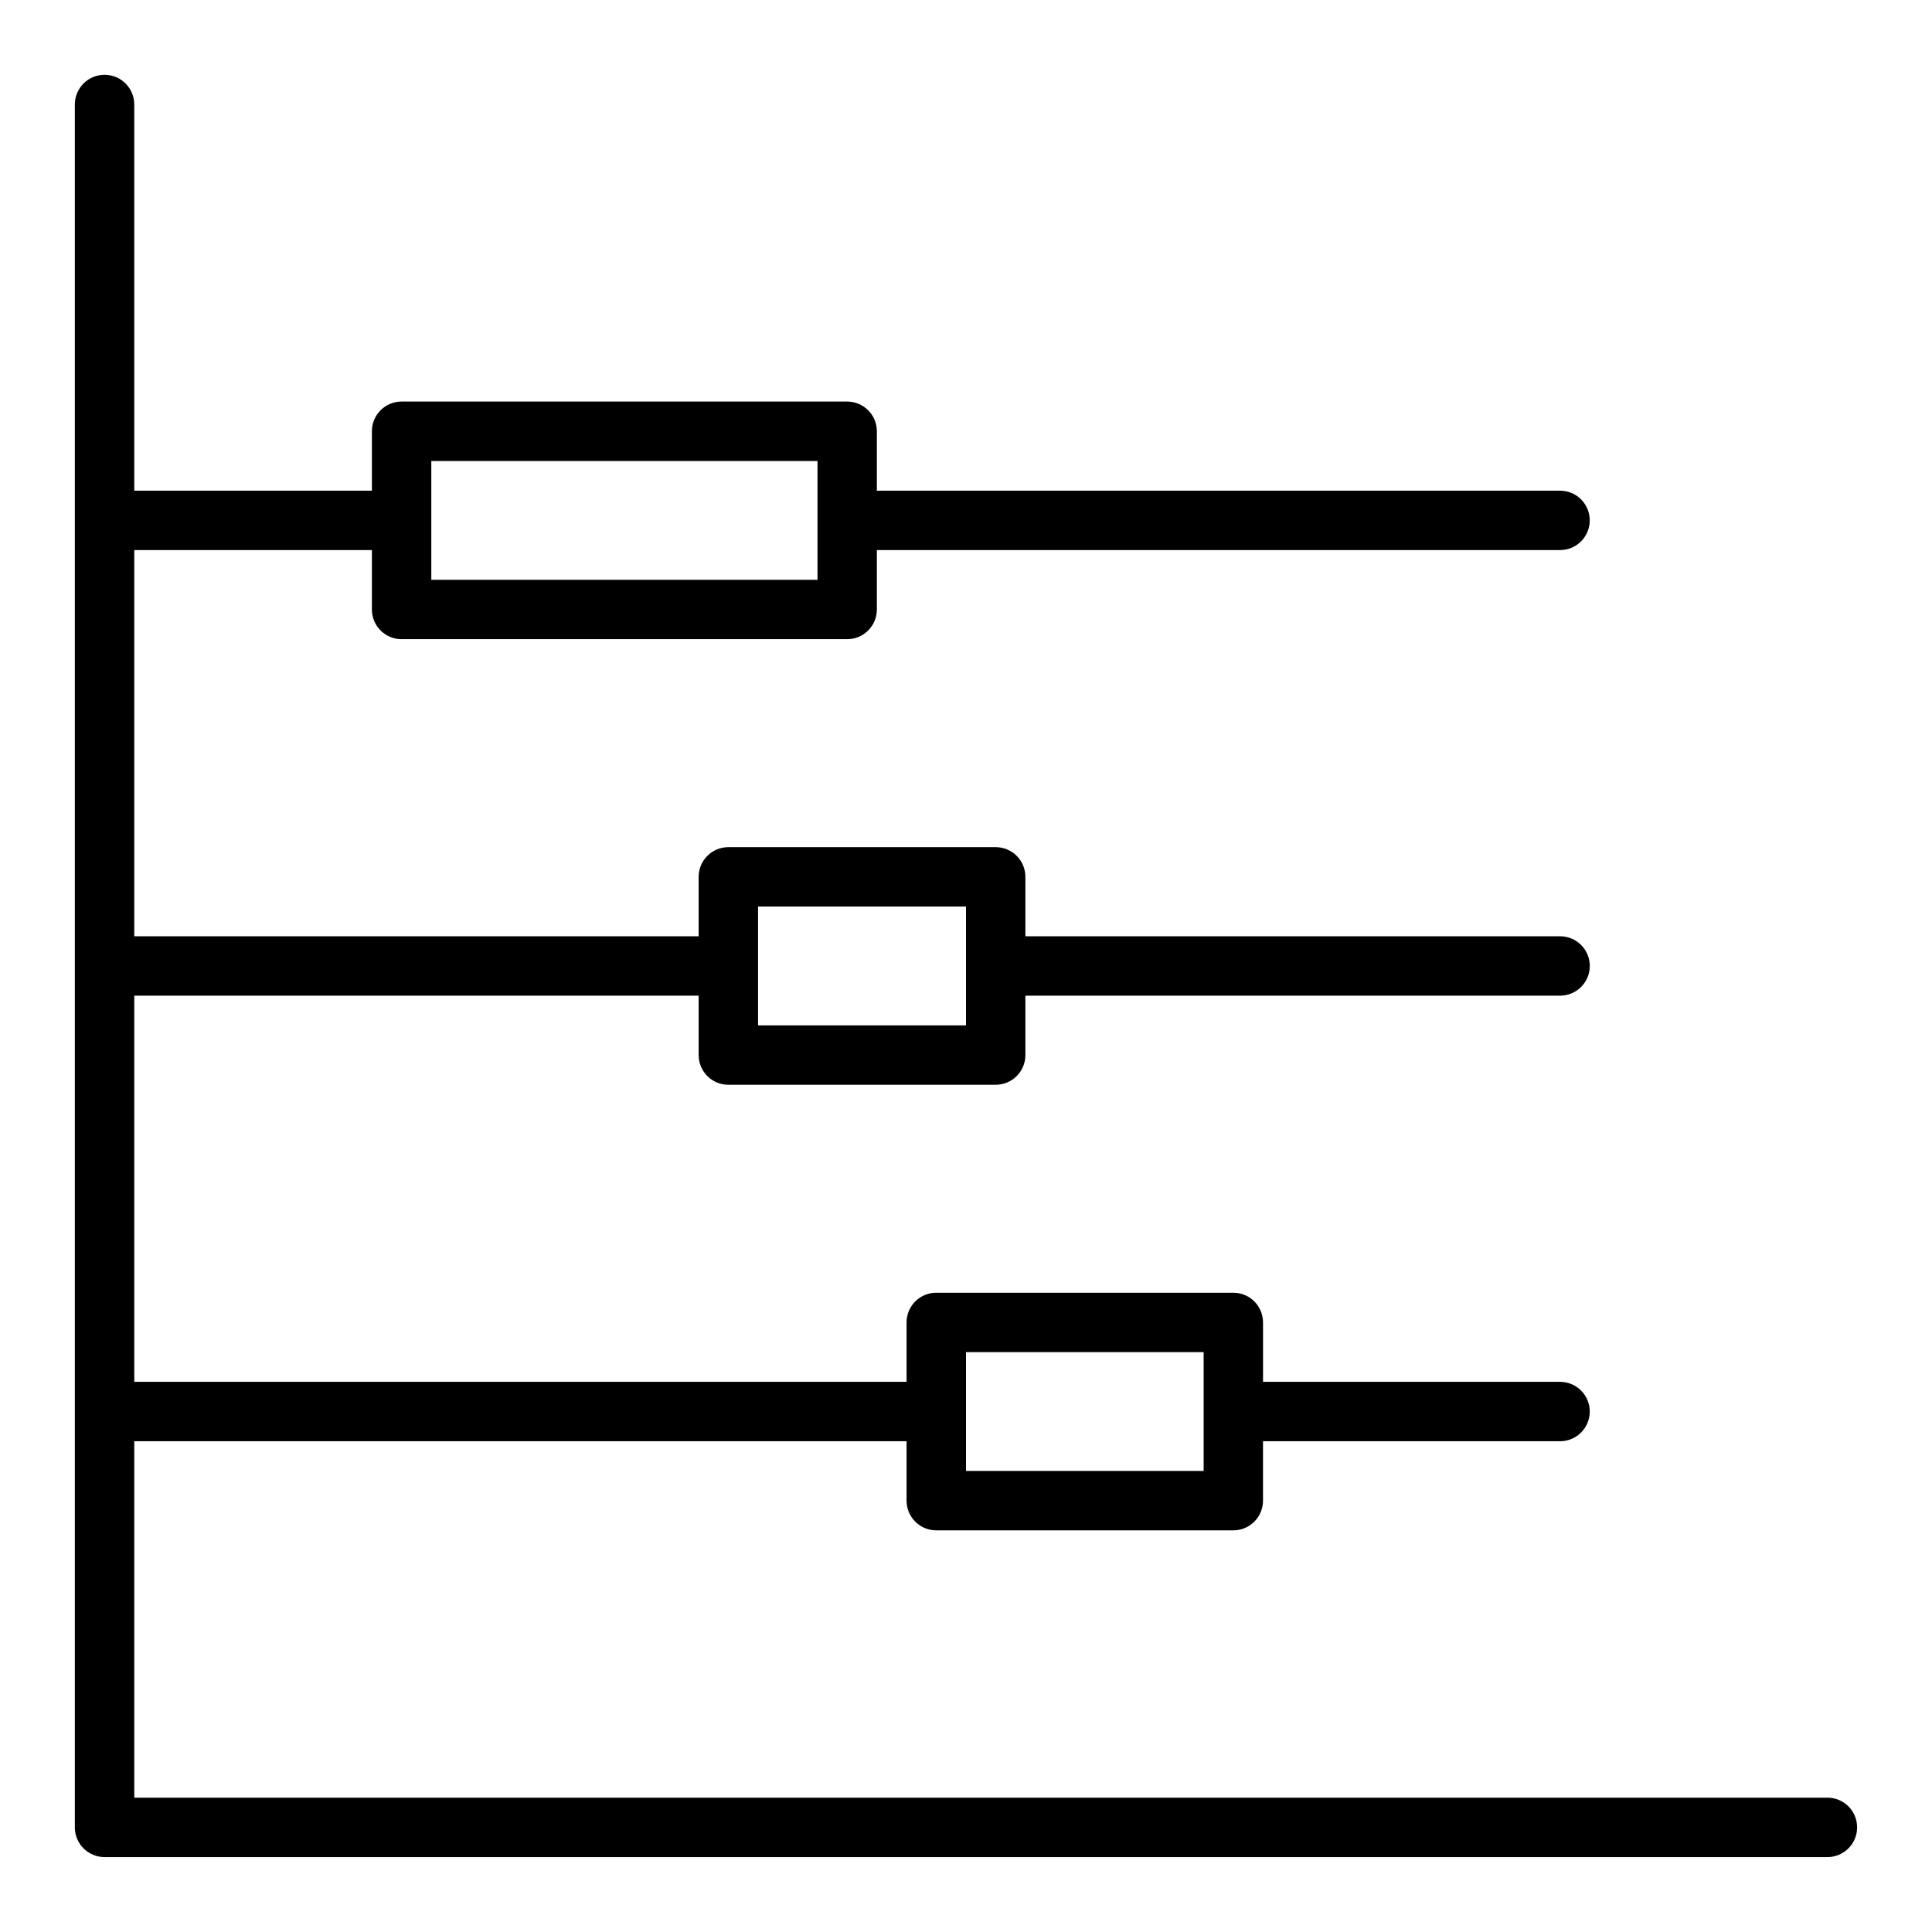 <?xml version="1.0" encoding="UTF-8"?>
<!-- Uploaded to: ICON Repo, www.svgrepo.com, Generator: ICON Repo Mixer Tools -->
<svg fill="#000000" width="800px" height="800px" version="1.1" viewBox="144 144 512 512" xmlns="http://www.w3.org/2000/svg">
 <path d="m628.29 620.41h-448.71v-94.465h204.67v15.742c0 4.352 3.523 7.871 7.871 7.871h78.719c4.348 0 7.871-3.519 7.871-7.871v-15.742h78.719c4.348 0 7.871-3.519 7.871-7.871s-3.523-7.871-7.871-7.871h-78.715v-15.742c0-4.352-3.523-7.871-7.871-7.871l-78.723-0.004c-4.348 0-7.871 3.519-7.871 7.871v15.742l-204.67 0.004v-102.34h149.57v15.742c0 4.352 3.523 7.871 7.871 7.871h70.848c4.348 0 7.871-3.519 7.871-7.871v-15.742h141.7c4.348 0 7.871-3.523 7.871-7.871s-3.523-7.871-7.871-7.871l-141.7-0.004v-15.742c0-4.348-3.523-7.871-7.871-7.871h-70.848c-4.348 0-7.871 3.523-7.871 7.871v15.742h-149.57v-102.34h62.977v15.742c0 4.348 3.523 7.871 7.871 7.871h118.08c4.348 0 7.871-3.523 7.871-7.871v-15.742h181.05c4.348 0 7.871-3.523 7.871-7.871 0-4.348-3.523-7.871-7.871-7.871h-181.05v-15.742c0-4.348-3.523-7.871-7.871-7.871l-118.08-0.004c-4.348 0-7.871 3.523-7.871 7.871v15.742l-62.977 0.004v-102.34c0-4.348-3.523-7.871-7.871-7.871-4.348-0.004-7.875 3.523-7.875 7.871v456.58c0 4.352 3.523 7.871 7.871 7.871h456.58c4.348 0 7.871-3.519 7.871-7.871 0.004-4.352-3.523-7.875-7.867-7.875zm-228.29-118.08h62.977v31.488h-62.977zm-55.105-118.08h55.105v31.488h-55.105zm-86.594-118.08h102.34v31.488h-102.34z"/>
</svg>
